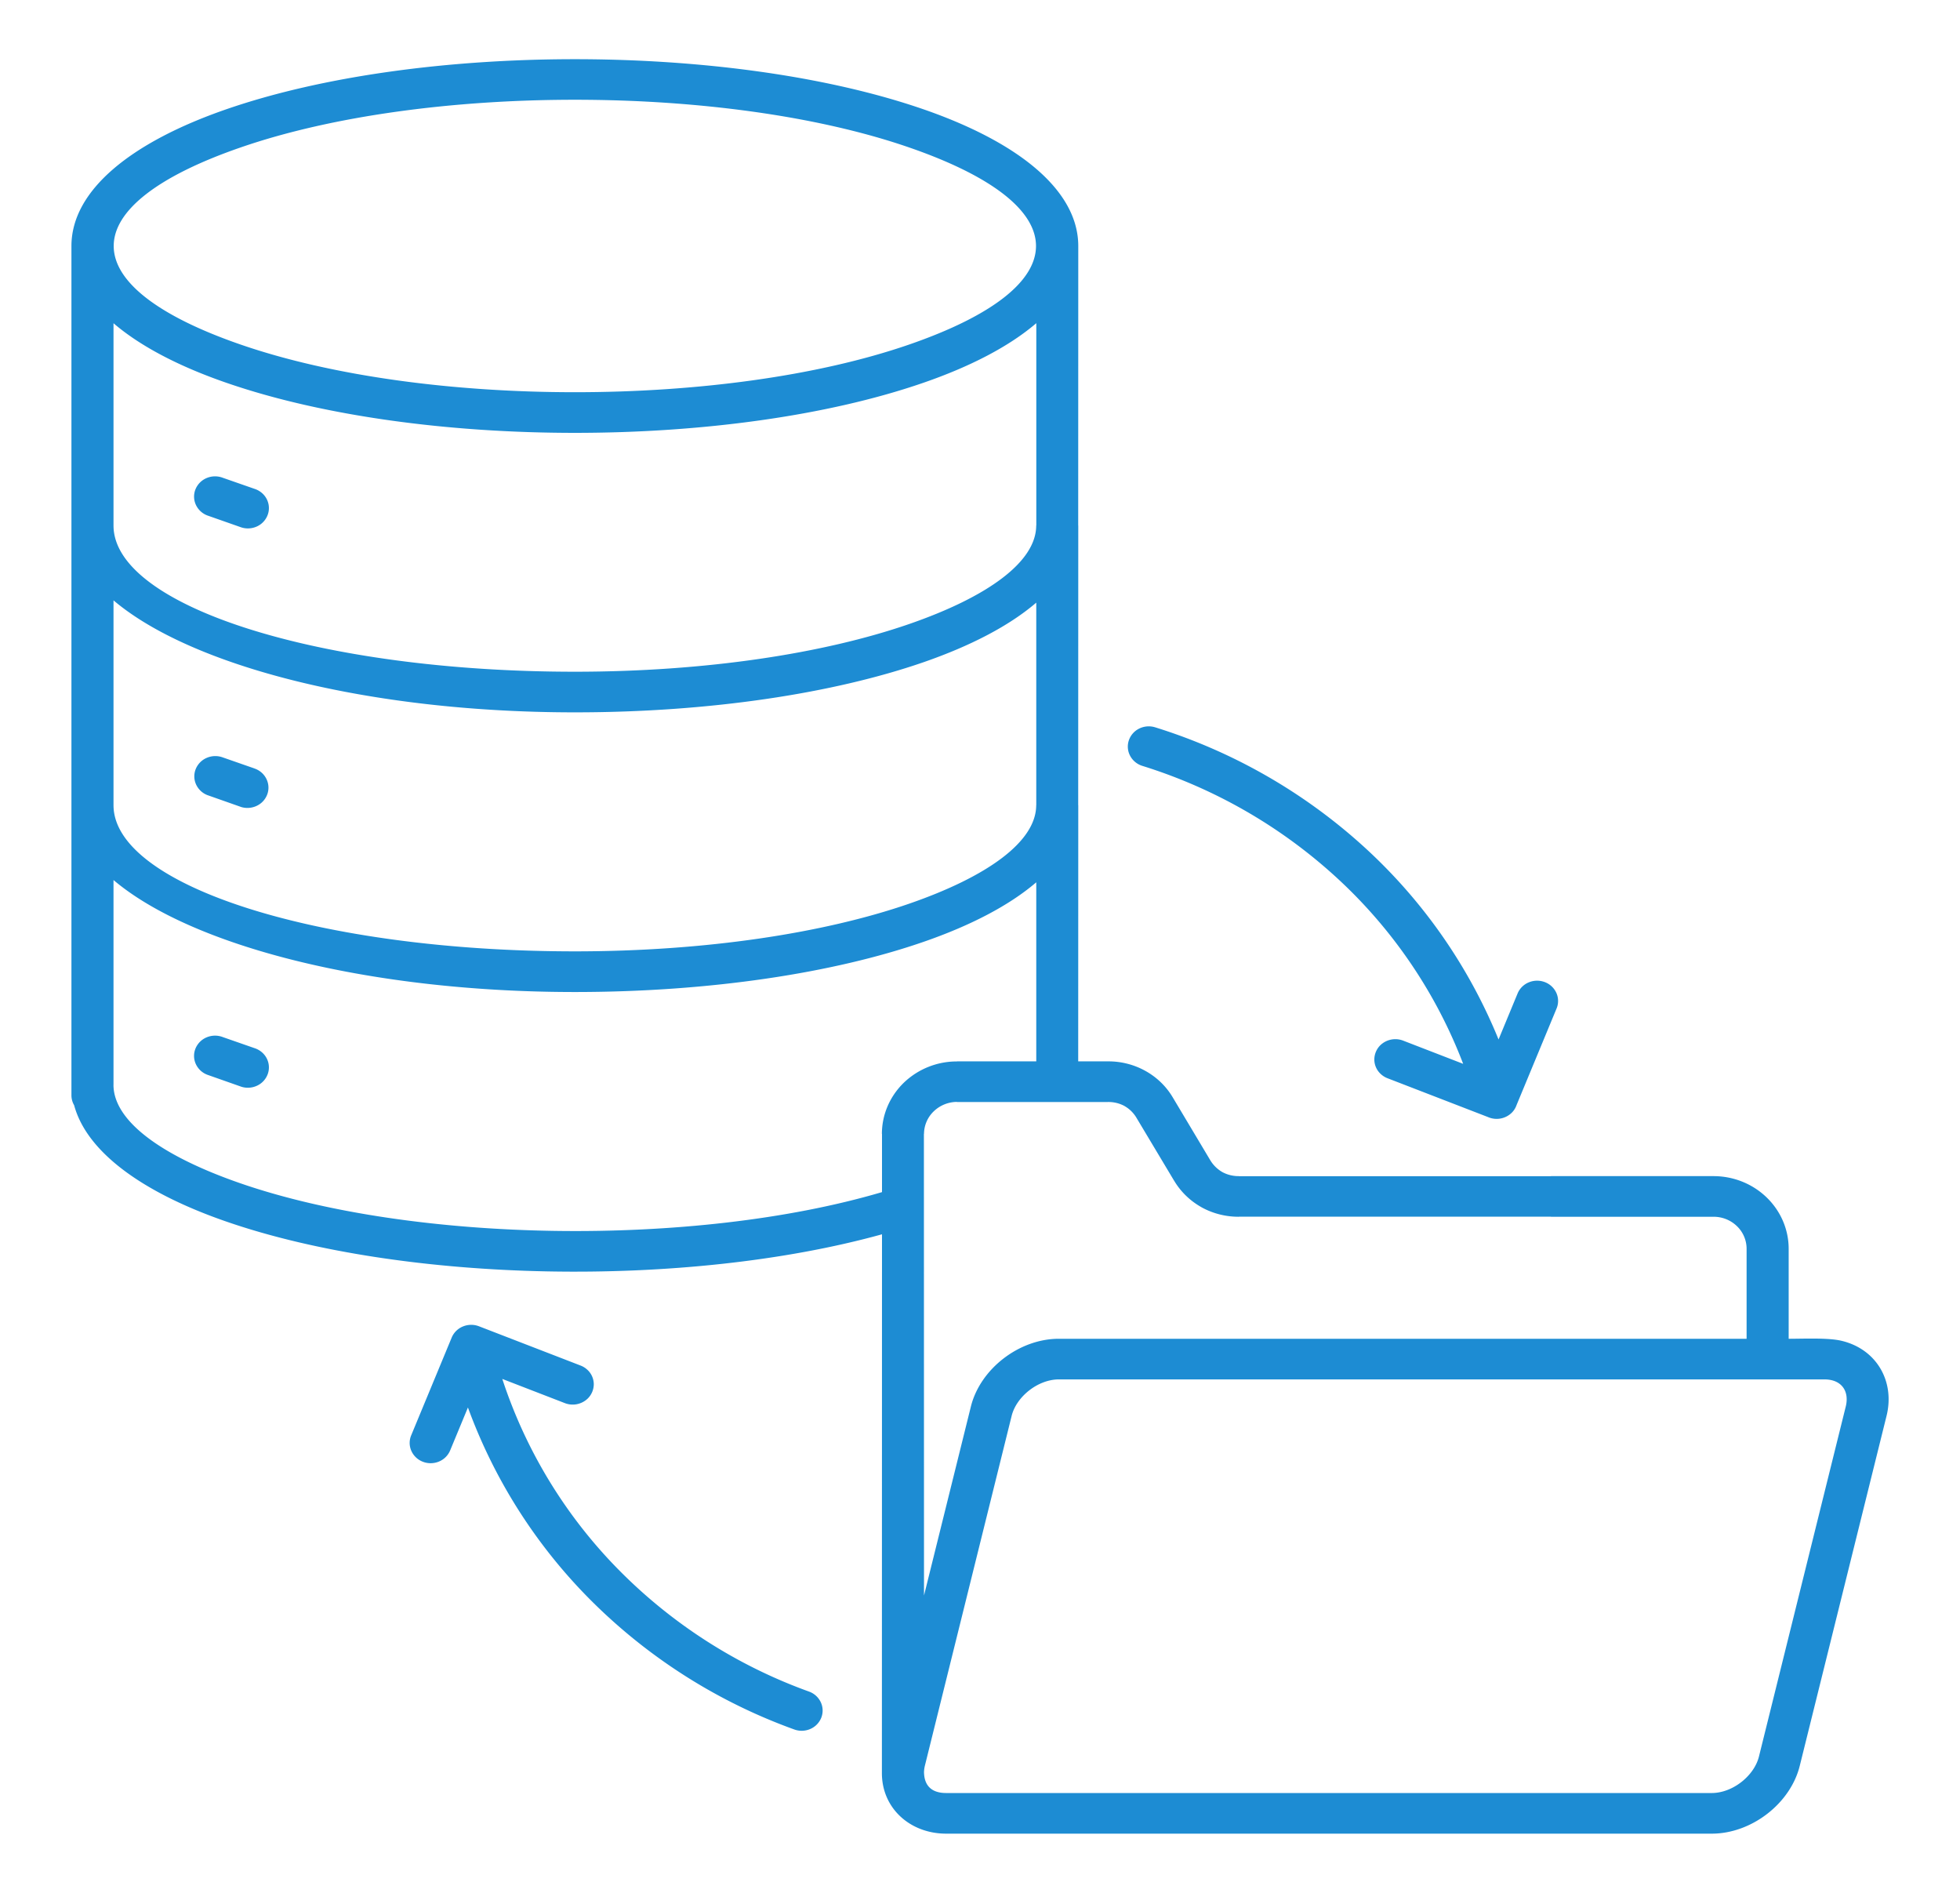 <svg width="58" height="56" fill="none" xmlns="http://www.w3.org/2000/svg"><path fill-rule="evenodd" clip-rule="evenodd" d="M27.343 52.41c0 .416.221.637.656.637h22.654c.617 0 1.256-.506 1.398-1.081l2.568-10.352c.111-.448-.115-.804-.632-.804H31.334c-.616 0-1.256.506-1.398 1.081l-2.568 10.352a.879.879 0 0 0-.024.167Zm24.34-12.802h-20.35c-1.177 0-2.327.893-2.603 2.006l-1.387 5.59-.003-13.658h.003a.933.933 0 0 1 .287-.666 1 1 0 0 1 .689-.28v.003h4.466c.172-.003.342.038.492.119v.001a.96.96 0 0 1 .356.352l1.107 1.85h.001c.193.327.472.599.808.788v.001c.338.188.723.286 1.113.284v-.003h9.235v.003h4.811c.26 0 .507.1.69.277a.929.929 0 0 1 .287.666v2.667h-.001ZM26.896 4.36c-5.44-1.878-14.33-1.878-19.769 0-5.016 1.731-5.016 4.105 0 5.836 5.44 1.877 14.33 1.877 19.769 0 5.015-1.731 5.015-4.105 0-5.836ZM7.53 14.462c.157.05.287.158.361.3a.582.582 0 0 1 .035.458.608.608 0 0 1-.31.349.643.643 0 0 1-.475.034l-1.008-.354a.612.612 0 0 1-.34-.321.58.58 0 0 1-.005-.46.61.61 0 0 1 .332-.327.641.641 0 0 1 .475-.005l.935.326Zm0 8.274c.153.052.279.16.35.302.072.14.084.303.033.452a.607.607 0 0 1-.304.345.642.642 0 0 1-.468.042l-1.008-.355a.61.61 0 0 1-.334-.321.58.58 0 0 1-.004-.456.61.61 0 0 1 .328-.326.642.642 0 0 1 .472-.01l.935.326Zm0 8.273c.157.05.287.158.361.3a.582.582 0 0 1 .035.459.607.607 0 0 1-.31.348.642.642 0 0 1-.475.035l-1.008-.355a.611.611 0 0 1-.34-.32.58.58 0 0 1-.006-.46.61.61 0 0 1 .333-.328.641.641 0 0 1 .475-.005l.935.326Zm23.135-15.462h-.002c0 1.078-1.44 2.114-3.768 2.918-2.52.87-6.014 1.408-9.884 1.408-7.54 0-13.652-1.937-13.652-4.326V9.563c.793.68 1.937 1.278 3.35 1.765 5.709 1.971 14.895 1.971 20.605 0 1.413-.487 2.558-1.086 3.352-1.767v5.986Zm0 8.274v-5.992c-.793.681-1.938 1.28-3.351 1.768-2.646.913-6.29 1.478-10.303 1.478-6.105 0-11.35-1.363-13.652-3.313v6.059c0 2.389 6.112 4.325 13.652 4.325 3.87 0 7.364-.538 9.884-1.407 2.328-.804 3.768-1.84 3.768-2.918h.002ZM26.1 36.517c-5.807 1.607-14.128 1.444-19.392-.373-2.485-.857-4.14-2.058-4.514-3.445a.582.582 0 0 1-.08-.296V7.279c0-1.645 1.761-3.072 4.594-4.05 5.71-1.97 14.896-1.97 20.606 0 2.838.98 4.594 2.407 4.594 4.05l-.002 8.268h.002l-.002 8.274h.002l-.002 7.58h.88c.39-.003.774.095 1.112.284.338.188.617.46.81.788l1.107 1.854a.998.998 0 0 0 .356.349c.15.081.319.122.49.12v.002h9.236v-.002h4.81c.59 0 1.154.227 1.57.629.417.402.652.947.653 1.516v2.667c.437 0 1.159-.034 1.552.057 1.05.243 1.598 1.204 1.344 2.226l-2.568 10.352c-.276 1.113-1.425 2.006-2.604 2.006H27.999c-1.063 0-1.902-.747-1.902-1.79l.003-15.942ZM3.358 32.096c.002 1.078 1.441 2.113 3.768 2.916 5.091 1.758 13.397 1.901 18.974.257v-1.723h-.003c0-.569.235-1.114.651-1.516a2.262 2.262 0 0 1 1.57-.627v-.002h2.347v-5.298c-.793.68-1.938 1.28-3.351 1.767-2.646.914-6.29 1.479-10.303 1.479-6.105 0-11.35-1.363-13.652-3.313v6.06Zm41.554-2.713-.567 1.37a15.726 15.726 0 0 0-4.005-5.72 16.434 16.434 0 0 0-6.156-3.515.641.641 0 0 0-.473.037.605.605 0 0 0-.307.35.58.58 0 0 0 .039.457.615.615 0 0 0 .362.297 15.17 15.17 0 0 1 5.798 3.352 14.5 14.5 0 0 1 3.695 5.463l-1.777-.687a.64.64 0 0 0-.675.137.597.597 0 0 0-.177.426.583.583 0 0 0 .187.422.624.624 0 0 0 .203.128l2.97 1.147a.64.64 0 0 0 .717-.137.594.594 0 0 0 .131-.214l1.188-2.867a.58.58 0 0 0-.01-.455.612.612 0 0 0-.338-.317.641.641 0 0 0-.472.004.61.61 0 0 0-.333.322ZM13.32 42.913l.527-1.272a15.667 15.667 0 0 0 3.734 5.8 16.37 16.37 0 0 0 5.926 3.727.64.64 0 0 0 .474-.017.607.607 0 0 0 .323-.335.58.58 0 0 0-.017-.458.613.613 0 0 0-.348-.313 15.107 15.107 0 0 1-5.642-3.613 14.439 14.439 0 0 1-3.433-5.636l1.847.714a.641.641 0 0 0 .68-.133.598.598 0 0 0 .18-.43.584.584 0 0 0-.192-.424.624.624 0 0 0-.206-.126l-3-1.159a.641.641 0 0 0-.474.006.61.61 0 0 0-.332.327l-1.2 2.896a.58.58 0 0 0 .006.458.611.611 0 0 0 .34.321c.153.06.324.057.475-.005a.61.61 0 0 0 .332-.328Z" fill="#1D8CD3"/></svg>